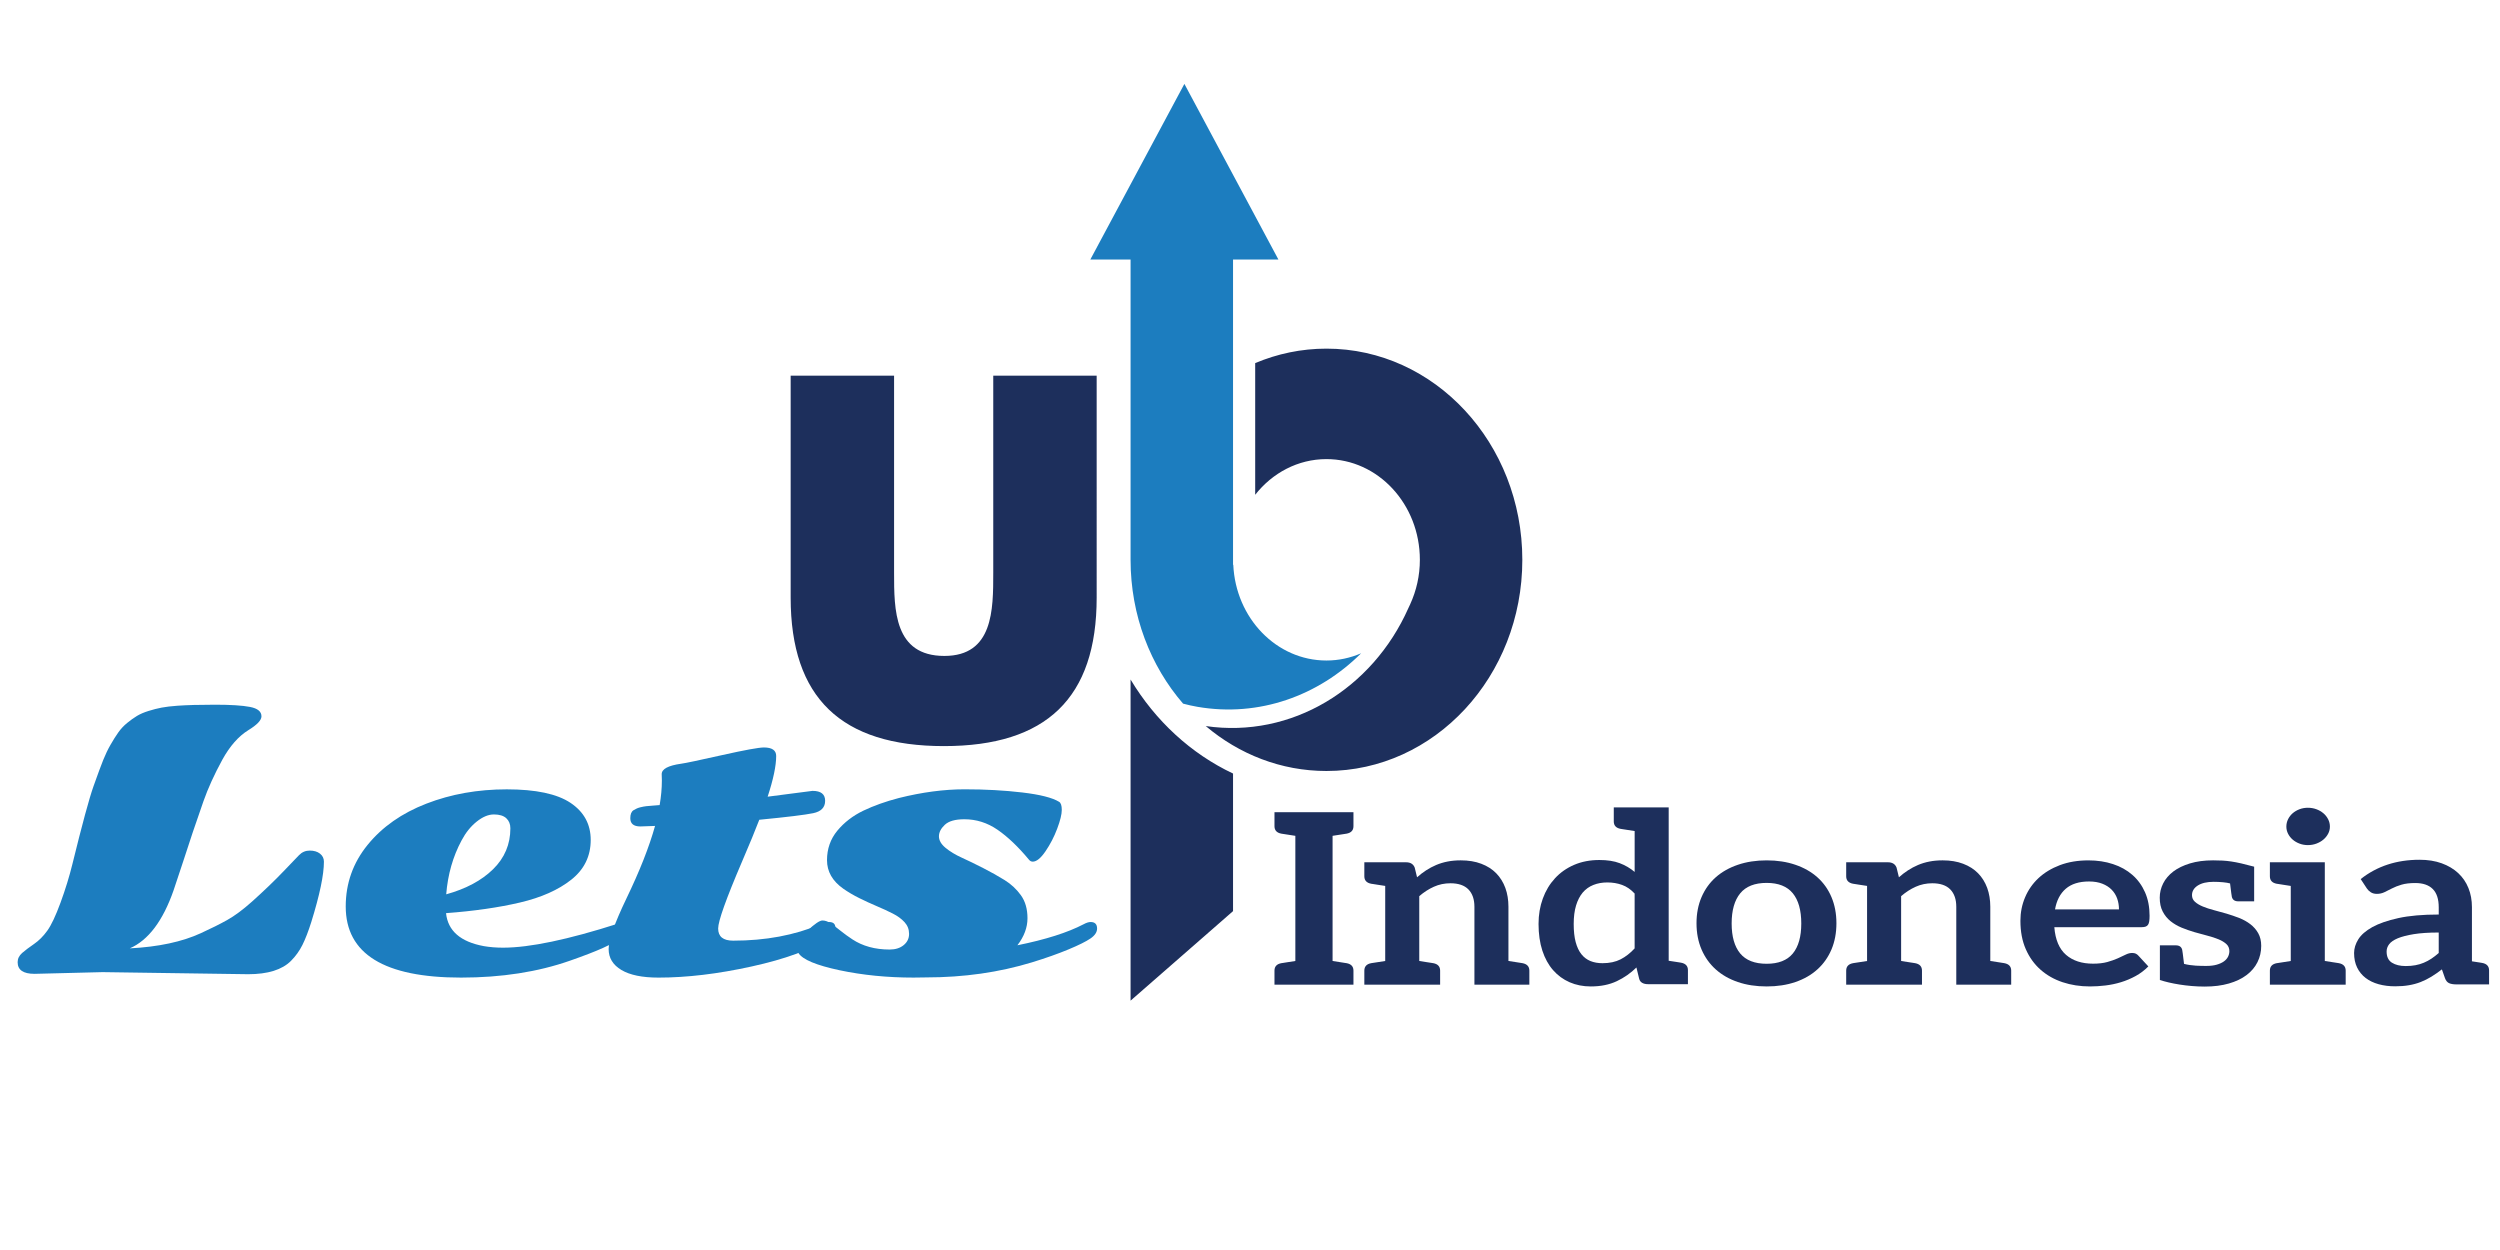 <?xml version="1.0" encoding="utf-8"?>
<!-- Generator: Adobe Illustrator 15.0.0, SVG Export Plug-In . SVG Version: 6.00 Build 0)  -->
<!DOCTYPE svg PUBLIC "-//W3C//DTD SVG 1.1//EN" "http://www.w3.org/Graphics/SVG/1.1/DTD/svg11.dtd">
<svg version="1.1" id="Layer_1" xmlns="http://www.w3.org/2000/svg" xmlns:xlink="http://www.w3.org/1999/xlink" x="0px" y="0px"
	 width="283.46px" height="141.73px" viewBox="0 0 283.46 141.73" enable-background="new 0 0 283.46 141.73" xml:space="preserve">
<g>
	<path fill="#1C7DBF" d="M150.398,74.892c-5.674,0-10.292-4.813-10.564-10.855h-0.027v-0.561V42.424V29.425h5.144L134.29,9.512
		l-10.664,19.914h4.563v34.051c0,6.3,2.262,12.033,5.953,16.304c0.534,0.139,1.072,0.268,1.625,0.36
		c6.996,1.21,13.736-1.262,18.564-6.07C153.113,74.596,151.789,74.892,150.398,74.892z"/>
	<path fill="#1D2F5C" d="M112.619,64.948c0,4.194,0,9.424-5.544,9.424c-5.701,0-5.701-5.23-5.701-9.424V42.594H89.648v25.168
		c0,11.378,5.756,16.834,17.375,16.834s17.321-5.456,17.321-16.834V42.594h-11.725V64.948z M128.189,77.047v36.411l11.618-10.151
		v-15.6C135.03,85.453,130.993,81.723,128.189,77.047z M150.398,39.53c-2.852,0-5.576,0.585-8.08,1.641v14.93
		c1.943-2.473,4.84-4.045,8.08-4.045c5.85,0,10.592,5.113,10.592,11.42c0,1.802-0.398,3.501-1.09,5.019c0,0,0,0.001,0.002,0.001
		c-0.018,0.04-0.039,0.079-0.057,0.118c-0.055,0.123-0.109,0.246-0.17,0.364c-4.066,9.131-13.229,14.762-22.961,13.348
		c3.772,3.188,8.52,5.093,13.684,5.093c12.266,0,22.209-10.721,22.209-23.943C172.607,50.25,162.664,39.53,150.398,39.53z"/>
</g>
<g>
	<path fill="#1C7DBF" d="M11.634,110.224l-7.719,0.194c-1.276,0-1.915-0.44-1.915-1.319c0-0.401,0.171-0.75,0.512-1.049
		c0.342-0.297,0.791-0.634,1.345-1.016c0.555-0.381,1.058-0.886,1.509-1.513c0.451-0.625,0.951-1.686,1.499-3.179
		c0.548-1.492,0.996-2.951,1.345-4.37c1.109-4.513,1.905-7.449,2.389-8.814c0.484-1.362,0.851-2.357,1.103-2.984
		c0.251-0.625,0.529-1.205,0.833-1.734c0.303-0.53,0.597-0.997,0.88-1.396c0.284-0.4,0.619-0.76,1.006-1.076
		c0.388-0.316,0.758-0.582,1.112-0.795s0.79-0.401,1.306-0.562c0.516-0.161,1.012-0.289,1.49-0.38
		c0.477-0.091,1.07-0.159,1.78-0.212c1.07-0.076,2.495-0.117,4.275-0.117c1.78,0,3.102,0.086,3.966,0.253
		c0.864,0.167,1.297,0.522,1.297,1.066c0,0.438-0.497,0.963-1.49,1.569c-1.11,0.687-2.089,1.797-2.94,3.335
		c-0.917,1.68-1.631,3.253-2.147,4.72c-0.517,1.47-0.922,2.648-1.219,3.539c-0.297,0.895-0.658,1.992-1.083,3.296
		c-0.426,1.307-0.787,2.393-1.083,3.258c-1.212,3.477-2.87,5.675-4.972,6.591c3.25-0.167,5.939-0.743,8.066-1.724
		c1.161-0.531,2.157-1.029,2.989-1.495c0.833-0.465,1.764-1.155,2.795-2.074c1.354-1.214,2.56-2.372,3.618-3.479
		c1.057-1.106,1.631-1.702,1.722-1.794c0.335-0.348,0.742-0.521,1.218-0.521c0.477,0,0.864,0.114,1.161,0.347
		s0.445,0.538,0.445,0.911c0,1.487-0.478,3.77-1.432,6.845c-0.335,1.06-0.671,1.927-1.006,2.599
		c-0.336,0.672-0.768,1.272-1.296,1.803c-1.006,1.008-2.625,1.513-4.856,1.513L11.634,110.224z"/>
	<path fill="#1C7DBF" d="M70.886,104.543c0.452,0,0.677,0.21,0.677,0.629c0,0.421-0.307,0.809-0.919,1.164
		c-0.613,0.354-1.371,0.736-2.273,1.143c-0.903,0.408-2.147,0.89-3.734,1.444c-3.65,1.28-7.771,1.921-12.36,1.921
		c-8.719,0-13.077-2.688-13.077-8.064c0-2.625,0.828-4.953,2.485-6.99c1.657-2.036,3.878-3.593,6.664-4.671
		c2.785-1.08,5.823-1.62,9.11-1.62c3.289,0,5.697,0.511,7.226,1.531c1.528,1.022,2.292,2.424,2.292,4.207
		c0,1.836-0.732,3.336-2.195,4.499c-1.464,1.163-3.407,2.029-5.833,2.597c-2.438,0.57-5.229,0.971-8.376,1.203
		c0.207,2.003,1.638,3.251,4.294,3.741c0.684,0.116,1.406,0.174,2.167,0.174c3.017,0,7.37-0.91,13.058-2.733
		C70.441,104.601,70.705,104.543,70.886,104.543z M50.593,101.403c2.243-0.623,4.017-1.571,5.32-2.852
		c1.302-1.279,1.954-2.823,1.954-4.635c0-0.477-0.156-0.858-0.464-1.143c-0.31-0.284-0.777-0.428-1.402-0.428
		c-0.627,0-1.277,0.272-1.954,0.814c-0.678,0.543-1.249,1.254-1.713,2.133C51.354,97.117,50.773,99.153,50.593,101.403z"/>
	<path fill="#1C7DBF" d="M87.039,90.331l5.087-0.659c0.954,0,1.431,0.375,1.431,1.125c0,0.748-0.452,1.218-1.354,1.405
		c-0.903,0.188-2.941,0.438-6.113,0.746c-0.438,1.15-1.096,2.746-1.974,4.789c-1.792,4.188-2.689,6.702-2.689,7.542
		c0,0.918,0.568,1.377,1.703,1.377c3.663,0,6.951-0.613,9.866-1.842c0.425-0.181,0.761-0.271,1.006-0.271
		c0.476,0,0.715,0.213,0.715,0.64c0,0.426-0.31,0.846-0.928,1.261c-1.896,1.253-4.753,2.3-8.57,3.14
		c-3.817,0.841-7.338,1.261-10.562,1.261c-1.831,0-3.23-0.288-4.197-0.862c-0.967-0.576-1.451-1.367-1.451-2.376
		c0-1.021,0.671-2.926,2.012-5.721c1.509-3.125,2.592-5.873,3.25-8.238c-0.8,0.037-1.354,0.058-1.664,0.058
		c-0.761,0-1.142-0.309-1.142-0.93c0-0.452,0.122-0.756,0.368-0.911c0.244-0.154,0.5-0.265,0.764-0.329
		c0.265-0.064,0.49-0.107,0.677-0.127c0.188-0.02,0.448-0.04,0.785-0.067c0.334-0.025,0.58-0.046,0.734-0.058
		c0.168-0.981,0.251-1.907,0.251-2.772l-0.019-0.736c0-0.581,0.734-0.975,2.205-1.182c0.49-0.064,2.032-0.39,4.624-0.972
		c2.592-0.579,4.178-0.87,4.759-0.87c0.928,0,1.393,0.323,1.393,0.968C88.006,86.827,87.683,88.367,87.039,90.331z"/>
	<path fill="#1C7DBF" d="M105.009,110.823c-0.322,0.012-0.799,0.02-1.432,0.02c-2.966,0-5.761-0.278-8.385-0.833
		c-2.625-0.559-4.176-1.203-4.652-1.939c-0.155-0.232-0.232-0.522-0.232-0.872c0-0.351,0.413-0.908,1.238-1.679
		c0.826-0.767,1.393-1.152,1.702-1.152c0.31,0,0.629,0.111,0.959,0.339c0.329,0.228,0.692,0.501,1.093,0.824
		c0.399,0.323,0.845,0.647,1.335,0.97c1.174,0.774,2.585,1.162,4.235,1.162c0.658,0,1.19-0.169,1.596-0.504
		c0.407-0.336,0.609-0.759,0.609-1.271c0-0.51-0.171-0.953-0.513-1.327c-0.342-0.375-0.788-0.702-1.335-0.979
		c-0.547-0.278-1.15-0.557-1.808-0.835c-0.658-0.278-1.319-0.582-1.983-0.911c-0.664-0.329-1.273-0.688-1.828-1.076
		c-1.225-0.867-1.839-1.941-1.839-3.229c0-1.284,0.391-2.399,1.171-3.344c0.78-0.943,1.763-1.699,2.95-2.27
		c1.187-0.567,2.528-1.045,4.024-1.434c2.63-0.658,5.117-0.988,7.457-0.988c2.34,0,4.52,0.12,6.539,0.359s3.408,0.591,4.169,1.056
		c0.206,0.117,0.309,0.424,0.309,0.921c0,0.498-0.174,1.209-0.522,2.134c-0.348,0.924-0.79,1.775-1.325,2.559
		c-0.536,0.782-1.016,1.173-1.441,1.173c-0.168,0-0.309-0.072-0.425-0.213c-1.226-1.475-2.416-2.609-3.57-3.403
		c-1.155-0.794-2.408-1.19-3.762-1.19c-1.033,0-1.77,0.208-2.216,0.628c-0.445,0.42-0.667,0.856-0.667,1.31s0.248,0.886,0.745,1.299
		c0.496,0.413,1.115,0.788,1.857,1.124c0.741,0.338,1.547,0.728,2.418,1.175c0.871,0.446,1.676,0.896,2.418,1.355
		s1.36,1.033,1.857,1.727c0.497,0.69,0.745,1.558,0.745,2.607c0,1.047-0.381,2.068-1.142,3.063c3.199-0.647,5.701-1.441,7.507-2.385
		c0.309-0.168,0.573-0.252,0.793-0.252c0.489,0,0.734,0.247,0.734,0.737c0,0.412-0.251,0.791-0.754,1.134
		c-0.503,0.343-1.335,0.755-2.496,1.239c-1.161,0.484-2.54,0.974-4.14,1.465C113.276,110.254,109.278,110.823,105.009,110.823z"/>
</g>
<g>
	<path fill="#1D2F5C" d="M152.482,94.554c-0.084,0.015-0.24,0.037-0.465,0.072c-0.227,0.035-0.533,0.083-0.924,0.143v14.192
		c0.391,0.06,0.697,0.109,0.924,0.144s0.381,0.059,0.465,0.074c0.086,0.012,0.15,0.022,0.197,0.029
		c0.521,0.097,0.781,0.378,0.781,0.846v1.59h-2.367h-4.221h-2.367v-1.59c0-0.468,0.26-0.749,0.781-0.846
		c0.045-0.007,0.111-0.018,0.195-0.029c0.086-0.016,0.24-0.04,0.467-0.074c0.225-0.034,0.531-0.082,0.924-0.144V94.769
		c-0.393-0.06-0.699-0.107-0.924-0.143c-0.227-0.035-0.381-0.058-0.467-0.072c-0.084-0.014-0.15-0.022-0.195-0.03
		c-0.521-0.096-0.781-0.379-0.781-0.846v-1.59h2.367h4.221h2.367v1.59c0,0.467-0.26,0.75-0.781,0.846
		C152.633,94.531,152.568,94.541,152.482,94.554z"/>
	<path fill="#1D2F5C" d="M173.404,110.054v1.59h-2.369h-3.859v-8.831c0-0.848-0.229-1.504-0.682-1.969
		c-0.453-0.463-1.133-0.695-2.039-0.695c-0.666,0-1.293,0.131-1.875,0.393c-0.584,0.261-1.135,0.617-1.658,1.067v7.353
		c0.391,0.062,0.697,0.109,0.922,0.144s0.381,0.059,0.465,0.071c0.086,0.015,0.152,0.024,0.197,0.031
		c0.521,0.096,0.781,0.379,0.781,0.846v1.591h-2.365h-3.859h-2.369v-1.591c0-0.467,0.262-0.75,0.781-0.846
		c0.047-0.007,0.111-0.017,0.197-0.031c0.086-0.013,0.24-0.037,0.465-0.071c0.227-0.034,0.533-0.084,0.924-0.144v-8.513
		c-0.391-0.06-0.697-0.105-0.924-0.142c-0.225-0.036-0.379-0.06-0.465-0.074c-0.086-0.013-0.15-0.022-0.197-0.029
		c-0.52-0.097-0.781-0.38-0.781-0.846v-1.589h2.369h2.359c0.5,0,0.828,0.201,0.984,0.607l0.266,1.095
		c0.322-0.289,0.664-0.55,1.023-0.785c0.359-0.233,0.74-0.438,1.141-0.608c0.402-0.17,0.832-0.303,1.289-0.391
		c0.461-0.091,0.961-0.136,1.502-0.136c0.875,0,1.65,0.127,2.328,0.386c0.678,0.257,1.242,0.618,1.695,1.081
		c0.453,0.465,0.797,1.019,1.033,1.662c0.234,0.646,0.35,1.354,0.35,2.131v6.149c0.391,0.061,0.699,0.107,0.926,0.143
		c0.225,0.035,0.379,0.06,0.465,0.073c0.086,0.015,0.15,0.024,0.195,0.031C173.143,109.305,173.404,109.586,173.404,110.054z"/>
	<path fill="#1D2F5C" d="M191.381,111.589h-2.18h-2.359c-0.25,0-0.463-0.049-0.641-0.149c-0.176-0.1-0.291-0.251-0.344-0.46
		l-0.313-1.284c-0.646,0.64-1.389,1.158-2.227,1.555c-0.84,0.396-1.822,0.596-2.947,0.596c-0.873,0-1.676-0.159-2.398-0.474
		c-0.725-0.316-1.35-0.774-1.875-1.373c-0.527-0.599-0.932-1.338-1.221-2.219c-0.285-0.879-0.43-1.886-0.43-3.021
		c0-1.036,0.162-1.998,0.486-2.881c0.322-0.885,0.781-1.648,1.383-2.3c0.6-0.65,1.324-1.157,2.172-1.521
		c0.85-0.365,1.801-0.547,2.854-0.547c0.904,0,1.674,0.118,2.305,0.358c0.629,0.238,1.197,0.569,1.697,0.994v-4.636
		c-0.393-0.062-0.699-0.108-0.926-0.144c-0.223-0.034-0.379-0.059-0.463-0.071c-0.086-0.015-0.15-0.025-0.197-0.032
		c-0.521-0.095-0.783-0.378-0.781-0.845v-1.591h2.367h3.859v17.391c0.336,0.052,0.6,0.092,0.799,0.122
		c0.199,0.031,0.336,0.053,0.412,0.064c0.076,0.014,0.139,0.023,0.188,0.031c0.521,0.097,0.783,0.378,0.783,0.846v1.59H191.381z
		 M185.342,101.313c-0.438-0.47-0.914-0.797-1.43-0.98c-0.516-0.186-1.07-0.278-1.666-0.278c-0.582,0-1.111,0.095-1.584,0.285
		c-0.477,0.189-0.877,0.476-1.207,0.863c-0.326,0.39-0.578,0.88-0.756,1.468c-0.178,0.59-0.266,1.288-0.266,2.092
		c0,0.809,0.074,1.497,0.225,2.061c0.152,0.564,0.369,1.022,0.65,1.373c0.281,0.353,0.621,0.607,1.023,0.772
		c0.4,0.162,0.857,0.243,1.367,0.243c0.803,0,1.486-0.147,2.057-0.439c0.566-0.292,1.096-0.706,1.586-1.238V101.313L185.342,101.313
		z"/>
	<path fill="#1D2F5C" d="M203.572,98.053c0.973,0.332,1.805,0.806,2.492,1.419c0.688,0.614,1.221,1.361,1.596,2.247
		c0.373,0.883,0.561,1.869,0.561,2.961c0,1.1-0.188,2.09-0.561,2.975c-0.375,0.885-0.908,1.638-1.596,2.258
		c-0.686,0.625-1.52,1.101-2.492,1.434c-0.977,0.335-2.061,0.5-3.26,0.5s-2.287-0.165-3.266-0.5
		c-0.979-0.333-1.816-0.809-2.51-1.434c-0.691-0.621-1.229-1.373-1.609-2.258c-0.379-0.883-0.57-1.875-0.57-2.975
		c0-1.092,0.191-2.079,0.57-2.961c0.381-0.886,0.918-1.633,1.609-2.247c0.693-0.613,1.531-1.087,2.51-1.419
		c0.979-0.335,2.066-0.501,3.266-0.501S202.596,97.718,203.572,98.053z M203.275,108.114c0.641-0.776,0.961-1.912,0.961-3.408
		c0-1.497-0.32-2.638-0.961-3.423c-0.643-0.783-1.629-1.176-2.965-1.176c-1.354,0-2.354,0.394-3,1.185
		c-0.645,0.787-0.969,1.927-0.969,3.414c0,1.488,0.324,2.621,0.969,3.401c0.646,0.778,1.648,1.169,3,1.169
		C201.646,109.276,202.633,108.89,203.275,108.114z"/>
	<path fill="#1D2F5C" d="M228.037,110.054v1.59h-2.367h-3.859v-8.831c0-0.848-0.229-1.504-0.682-1.969
		c-0.453-0.463-1.133-0.695-2.039-0.695c-0.666,0-1.293,0.131-1.877,0.393c-0.582,0.261-1.135,0.617-1.656,1.067v7.353
		c0.393,0.062,0.697,0.109,0.922,0.144s0.379,0.059,0.465,0.071c0.086,0.015,0.15,0.024,0.197,0.031
		c0.521,0.096,0.781,0.379,0.781,0.846v1.591h-2.365h-3.859h-2.369v-1.591c0-0.467,0.262-0.75,0.783-0.846
		c0.045-0.007,0.111-0.017,0.193-0.031c0.086-0.013,0.242-0.037,0.467-0.071s0.533-0.084,0.924-0.144v-8.513
		c-0.391-0.06-0.699-0.105-0.924-0.142s-0.381-0.06-0.467-0.074c-0.082-0.013-0.148-0.022-0.193-0.029
		c-0.521-0.097-0.783-0.38-0.783-0.846v-1.589h2.369h2.359c0.5,0,0.828,0.201,0.984,0.607l0.266,1.095
		c0.322-0.289,0.664-0.55,1.023-0.785c0.359-0.233,0.74-0.438,1.141-0.608c0.402-0.17,0.832-0.303,1.291-0.391
		c0.457-0.091,0.957-0.136,1.5-0.136c0.875,0,1.65,0.127,2.328,0.386c0.678,0.257,1.242,0.618,1.695,1.081
		c0.453,0.465,0.797,1.019,1.033,1.662c0.232,0.646,0.35,1.354,0.35,2.131v6.149c0.393,0.061,0.699,0.107,0.924,0.143
		c0.227,0.035,0.381,0.06,0.467,0.073c0.084,0.015,0.15,0.024,0.195,0.031C227.777,109.305,228.037,109.586,228.037,110.054z"/>
	<path fill="#1D2F5C" d="M239.576,97.973c0.852,0.277,1.582,0.687,2.197,1.222c0.615,0.537,1.094,1.194,1.439,1.976
		c0.344,0.779,0.516,1.669,0.516,2.671c0,0.251-0.016,0.462-0.041,0.629c-0.025,0.165-0.072,0.296-0.141,0.393
		c-0.068,0.093-0.158,0.16-0.271,0.201c-0.115,0.04-0.264,0.062-0.439,0.062h-9.908c0.113,1.426,0.557,2.471,1.328,3.138
		c0.771,0.668,1.791,1,3.063,1c0.627,0,1.164-0.063,1.619-0.188c0.451-0.127,0.848-0.268,1.188-0.419
		c0.338-0.155,0.635-0.294,0.893-0.42c0.254-0.128,0.502-0.188,0.74-0.188c0.156,0,0.293,0.025,0.406,0.079
		c0.115,0.056,0.215,0.131,0.299,0.23l1.123,1.216c-0.426,0.434-0.906,0.797-1.438,1.089s-1.086,0.527-1.664,0.702
		c-0.578,0.177-1.168,0.3-1.768,0.372c-0.598,0.072-1.18,0.108-1.742,0.108c-1.115,0-2.15-0.16-3.111-0.48
		c-0.959-0.32-1.791-0.794-2.5-1.419c-0.709-0.628-1.266-1.401-1.672-2.327c-0.406-0.923-0.609-1.995-0.609-3.211
		c0-0.946,0.176-1.839,0.531-2.671c0.354-0.835,0.861-1.561,1.523-2.178c0.662-0.616,1.471-1.105,2.424-1.467
		c0.953-0.359,2.029-0.54,3.227-0.54C237.799,97.552,238.729,97.692,239.576,97.973z M234.225,100.77
		c-0.637,0.551-1.041,1.33-1.219,2.342h7.252c0-0.435-0.068-0.843-0.203-1.227c-0.135-0.382-0.344-0.719-0.625-1.006
		c-0.283-0.289-0.637-0.516-1.064-0.683c-0.428-0.166-0.928-0.251-1.5-0.251C235.74,99.945,234.859,100.222,234.225,100.77z"/>
	<path fill="#1D2F5C" d="M256.385,107.247c0,0.668-0.141,1.284-0.424,1.848c-0.279,0.563-0.691,1.05-1.234,1.46
		c-0.541,0.412-1.211,0.73-2.008,0.96c-0.797,0.23-1.711,0.347-2.742,0.347c-1.988,0-3.936-0.366-5.08-0.745v-0.002v-1.354v-2.574
		h0.133h0.379h1.287c0.402,0,0.645,0.167,0.729,0.505c0.025,0.129,0.084,0.499,0.209,1.596c0.852,0.229,1.852,0.233,2.531,0.233
		c0.457,0,0.852-0.046,1.178-0.142c0.332-0.096,0.602-0.22,0.814-0.372c0.213-0.154,0.369-0.333,0.469-0.536
		c0.1-0.202,0.148-0.412,0.148-0.627c0-0.324-0.111-0.591-0.336-0.798c-0.225-0.208-0.521-0.389-0.891-0.542
		c-0.371-0.154-0.793-0.292-1.268-0.413c-0.473-0.121-0.957-0.255-1.453-0.397c-0.494-0.146-0.979-0.315-1.453-0.507
		c-0.475-0.197-0.896-0.442-1.266-0.738c-0.369-0.297-0.666-0.663-0.891-1.097c-0.225-0.433-0.336-0.954-0.336-1.568
		c0-0.568,0.131-1.107,0.391-1.622c0.26-0.513,0.643-0.963,1.148-1.347c0.506-0.383,1.137-0.688,1.893-0.919
		c0.754-0.229,1.627-0.345,2.617-0.345c1.551,0,2.412,0.109,4.658,0.718l-0.002,0.001v3.928h-0.133h-0.379h-1.287
		c-0.402,0-0.645-0.169-0.729-0.506c-0.025-0.125-0.08-0.483-0.203-1.526c-0.4-0.114-1.143-0.181-1.863-0.181
		c-0.762,0-1.357,0.14-1.797,0.419c-0.438,0.28-0.656,0.646-0.656,1.097c0,0.297,0.111,0.546,0.334,0.749
		c0.225,0.203,0.521,0.381,0.893,0.535c0.369,0.152,0.789,0.291,1.258,0.413c0.469,0.12,0.947,0.255,1.438,0.397
		c0.488,0.146,0.971,0.311,1.439,0.494c0.467,0.185,0.887,0.419,1.258,0.704c0.369,0.283,0.666,0.623,0.889,1.021
		C256.273,106.211,256.385,106.689,256.385,107.247z"/>
	<path fill="#1D2F5C" d="M265.963,110.054v1.59h-2.367h-3.861h-2.367v-1.59c0-0.468,0.26-0.749,0.781-0.846
		c0.047-0.007,0.111-0.018,0.197-0.029c0.086-0.016,0.238-0.04,0.465-0.072c0.225-0.035,0.533-0.084,0.924-0.143v-8.513
		c-0.391-0.061-0.699-0.107-0.924-0.144c-0.227-0.034-0.379-0.06-0.465-0.073c-0.086-0.013-0.15-0.023-0.197-0.029
		c-0.521-0.098-0.781-0.378-0.781-0.847v-1.59h2.367h3.861v11.192c0.391,0.062,0.699,0.109,0.924,0.144s0.379,0.059,0.465,0.071
		c0.086,0.015,0.15,0.024,0.195,0.031C265.703,109.305,265.963,109.586,265.963,110.054z M263.971,94.536
		c-0.135,0.253-0.314,0.474-0.539,0.662c-0.223,0.189-0.488,0.34-0.789,0.453c-0.303,0.112-0.625,0.17-0.969,0.17
		c-0.334,0-0.65-0.058-0.947-0.17c-0.297-0.113-0.555-0.264-0.773-0.453c-0.219-0.188-0.395-0.409-0.523-0.662
		s-0.195-0.523-0.195-0.813c0-0.297,0.066-0.576,0.195-0.837c0.129-0.263,0.305-0.486,0.523-0.678
		c0.219-0.188,0.477-0.34,0.773-0.453c0.297-0.111,0.613-0.168,0.947-0.168c0.344,0,0.666,0.057,0.969,0.168
		c0.301,0.112,0.566,0.265,0.789,0.453c0.225,0.189,0.404,0.415,0.539,0.678c0.135,0.261,0.203,0.54,0.203,0.837
		C264.174,94.013,264.105,94.283,263.971,94.536z"/>
	<path fill="#1D2F5C" d="M282.221,110.026v1.59h-1.941h-0.426h-1.309c-0.367,0-0.652-0.046-0.861-0.142
		c-0.207-0.096-0.365-0.286-0.467-0.576l-0.346-0.986c-0.406,0.316-0.805,0.592-1.195,0.831c-0.391,0.238-0.793,0.44-1.211,0.603
		s-0.861,0.284-1.33,0.363c-0.469,0.083-0.99,0.123-1.563,0.123c-0.676,0-1.303-0.078-1.875-0.237
		c-0.574-0.159-1.066-0.396-1.477-0.713c-0.412-0.316-0.732-0.711-0.961-1.181c-0.23-0.471-0.344-1.017-0.344-1.641
		c0-0.524,0.16-1.043,0.477-1.554c0.318-0.51,0.848-0.971,1.586-1.384c0.74-0.41,1.725-0.751,2.953-1.024
		c1.23-0.271,2.758-0.405,4.582-0.405v-0.819c0-0.935-0.229-1.629-0.682-2.078c-0.453-0.451-1.113-0.674-1.977-0.674
		c-0.627,0-1.146,0.063-1.563,0.188s-0.779,0.267-1.086,0.427c-0.305,0.155-0.59,0.297-0.852,0.426
		c-0.262,0.125-0.547,0.188-0.859,0.188c-0.262,0-0.486-0.058-0.674-0.175s-0.338-0.263-0.453-0.434l-0.703-1.068
		c1.844-1.46,4.068-2.19,6.674-2.19c0.938,0,1.773,0.133,2.508,0.398c0.734,0.267,1.359,0.636,1.869,1.109s0.9,1.038,1.164,1.697
		c0.266,0.658,0.398,1.379,0.398,2.164v6.147c0.355,0.054,0.631,0.095,0.824,0.126c0.191,0.031,0.305,0.049,0.336,0.055
		C281.961,109.276,282.221,109.561,282.221,110.026z M276.512,105.733c-1.127,0-2.066,0.063-2.82,0.184
		c-0.756,0.123-1.361,0.28-1.822,0.469c-0.459,0.193-0.785,0.416-0.977,0.67c-0.193,0.254-0.289,0.53-0.289,0.83
		c0,0.592,0.199,1.013,0.602,1.268c0.4,0.252,0.924,0.381,1.57,0.381c0.395,0,0.762-0.031,1.096-0.095
		c0.332-0.061,0.648-0.155,0.945-0.28c0.295-0.124,0.582-0.275,0.859-0.458c0.275-0.183,0.555-0.398,0.836-0.646V105.733z"/>
</g>
</svg>

